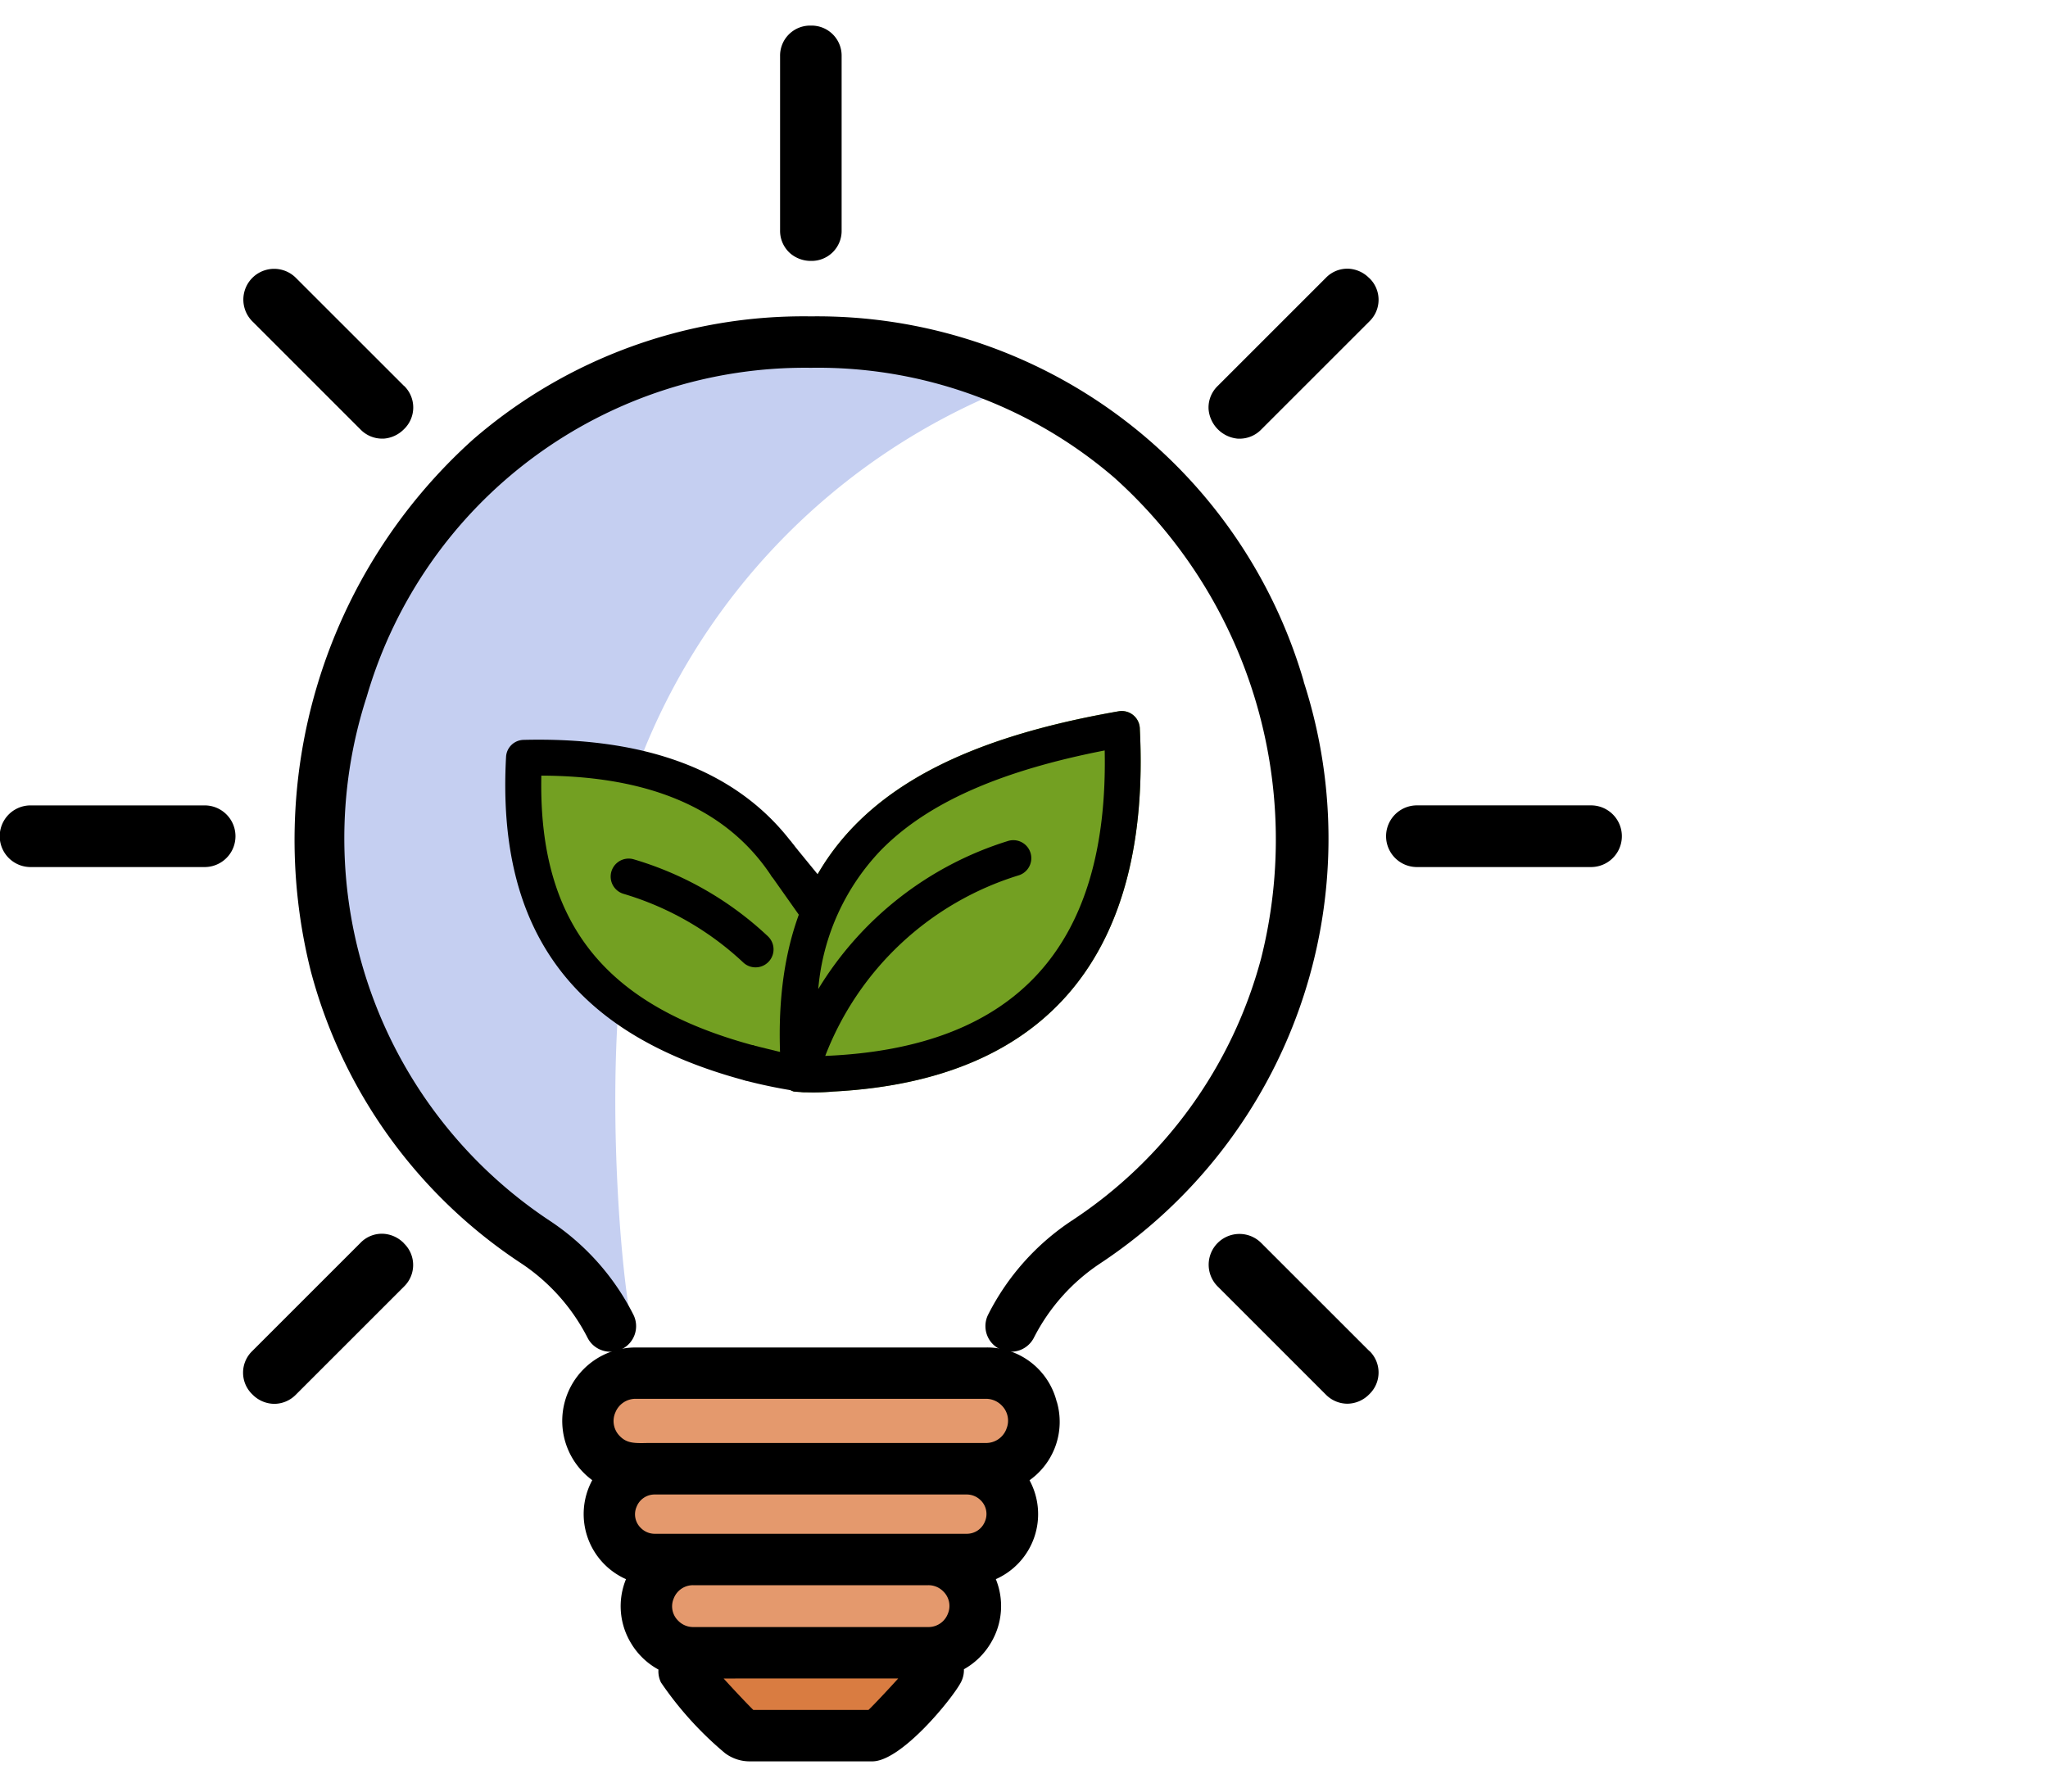 <svg xmlns="http://www.w3.org/2000/svg" xmlns:xlink="http://www.w3.org/1999/xlink" width="80" height="70" viewBox="0 0 80 70"><defs><clipPath id="b"><rect width="80" height="70"/></clipPath></defs><g id="a" clip-path="url(#b)"><g transform="translate(0 1)"><path d="M26.455,63.841,28.6,66.449l1.821.566,3.248-.2.935-.247,1.182-1.3.762-1.058.074-1.009-.935-1.551L28.842,61.6Z" fill="#d97c41"/><path d="M38.516,51.947l-13.687,0a2.57,2.57,0,0,0-1.285,4.794,2.479,2.479,0,0,0,1.32,3.788,2.53,2.53,0,0,0,2.211,3.75l9.195,0a2.532,2.532,0,0,0,2.211-3.75A2.478,2.478,0,0,0,39.8,56.741a2.573,2.573,0,0,0-1.286-4.794" fill="#e4996d" fill-rule="evenodd"/><path d="M32.433,23.381A25.59,25.59,0,0,1,51.308,33.416c.725-12.734-8.153-21.755-19.432-21.755a19.6,19.6,0,0,0-13.12,4.774,19.335,19.335,0,0,0-6.746,12.8c.444-.527,14.388-6.11,19.77-4.182" transform="translate(-6.697 54.207) rotate(-74)" fill="#c5cff1" fill-rule="evenodd"/><path d="M15.779,14.077,11.558,9.856a1.2,1.2,0,0,0-1.7,1.7l4.221,4.221a1.176,1.176,0,0,0,.838.361h.072a1.235,1.235,0,0,0,.787-.365,1.175,1.175,0,0,0,.005-1.7"/><path d="M7.994,30.468h-6.8a1.2,1.2,0,0,0,0,2.409h6.8a1.2,1.2,0,0,0,0-2.409"/><path d="M15.774,47.571a1.22,1.22,0,0,0-.786-.365,1.16,1.16,0,0,0-.911.358L9.856,51.785a1.174,1.174,0,0,0,.006,1.7,1.207,1.207,0,0,0,.853.365,1.185,1.185,0,0,0,.843-.359l4.221-4.221a1.173,1.173,0,0,0-.005-1.695"/><path d="M53.487,51.785l-4.221-4.221a1.2,1.2,0,0,0-1.7,1.7l4.221,4.221a1.188,1.188,0,0,0,.843.36,1.208,1.208,0,0,0,.853-.366,1.174,1.174,0,0,0,.006-1.7"/><path d="M62.149,30.467h-6.8a1.205,1.205,0,0,0,0,2.41h6.8a1.205,1.205,0,0,0,0-2.41"/><path d="M53.482,9.863A1.22,1.22,0,0,0,52.7,9.5a1.164,1.164,0,0,0-.911.358l-4.221,4.221a1.173,1.173,0,0,0-.358.911,1.259,1.259,0,0,0,1.151,1.15l.072,0a1.18,1.18,0,0,0,.837-.361l4.221-4.221a1.173,1.173,0,0,0-.005-1.695"/><path d="M31.672,0a1.173,1.173,0,0,0-1.2,1.194v6.8a1.172,1.172,0,0,0,.391.9,1.231,1.231,0,0,0,.813.3,1.173,1.173,0,0,0,1.2-1.2v-6.8A1.174,1.174,0,0,0,31.672,0"/><path d="M50.929,25.628A19.8,19.8,0,0,0,31.672,11.361a19.718,19.718,0,0,0-13.182,4.8,21.039,21.039,0,0,0-6.345,20.8,19.7,19.7,0,0,0,8.215,11.4,7.685,7.685,0,0,1,2.588,2.9.987.987,0,0,0,.576.5,1,1,0,0,0,1.215-1.4A9.569,9.569,0,0,0,21.48,46.7a17.927,17.927,0,0,1-7.153-20.486A17.83,17.83,0,0,1,31.671,13.37a17.75,17.75,0,0,1,11.864,4.3,19,19,0,0,1,5.726,18.78,17.717,17.717,0,0,1-7.4,10.246A9.583,9.583,0,0,0,38.6,50.363a1,1,0,0,0,1.788.9h0a7.642,7.642,0,0,1,2.589-2.9,19.9,19.9,0,0,0,7.947-22.734"/><path d="M41.279,53.772a2.8,2.8,0,0,0-2.762-2.124l-13.687,0a2.87,2.87,0,0,0-1.695,5.184A2.783,2.783,0,0,0,24.453,60.7a2.784,2.784,0,0,0,.186,2.484,2.817,2.817,0,0,0,1.082,1.048.981.981,0,0,0,.1.507,13.511,13.511,0,0,0,2.5,2.759,1.6,1.6,0,0,0,.961.321h4.791c1.135,0,3.117-2.44,3.456-3.077a1.024,1.024,0,0,0,.124-.522,2.825,2.825,0,0,0,1.057-1.037A2.793,2.793,0,0,0,38.9,60.7a2.779,2.779,0,0,0,1.316-3.864,2.8,2.8,0,0,0,1.068-3.061M35.087,64.58c-.437.482-.957,1.035-1.161,1.229h-4.5c-.2-.195-.723-.746-1.159-1.227Zm1.935-2.519a.81.81,0,0,1-.754.51H27.074a.81.81,0,0,1-.577-.242.784.784,0,0,1-.177-.882.805.805,0,0,1,.754-.511h9.194a.807.807,0,0,1,.576.24.789.789,0,0,1,.178.885M24.867,57.872a.756.756,0,0,1,.7-.48h12.2a.771.771,0,0,1,.539.225.744.744,0,0,1,.167.831.76.76,0,0,1-.709.479H25.576a.761.761,0,0,1-.542-.226.739.739,0,0,1-.167-.829m14.441-3.028a.85.85,0,0,1-.794.536H25.57l-.282,0c-.522.013-.8.006-1.065-.258a.832.832,0,0,1-.186-.933.85.85,0,0,1,.793-.536H38.514a.857.857,0,0,1,.608.253.835.835,0,0,1,.186.934"/><path d="M30.8,32.865a8.2,8.2,0,0,0-2.571-2.7c-1.286-.576-5.94-2.128-7.359-1.6s.355,6.6.931,7.4a28.677,28.677,0,0,0,4.566,3.458,14.617,14.617,0,0,0,3.28,1.153c.133.044,1.774.31,1.774.31l.354-5.985-.208-.967Z" fill="#73a022" fill-rule="evenodd"/><path d="M44.525,27.49h0a.707.707,0,0,0-.825-.7c-8.683,1.516-13.894,5.1-13.175,14.244a.7.7,0,0,0,.483.613,8.586,8.586,0,0,0,1.538,0c8.536-.443,12.41-5.551,11.979-14.158" fill="#73a022" fill-rule="evenodd"/><path d="M30,35.586a13.031,13.031,0,0,0-5.234-3.008.7.7,0,0,0-.417,1.343,11.7,11.7,0,0,1,4.679,2.68A.7.7,0,0,0,30,35.586Z" fill-rule="evenodd"/><path d="M31.272,32.4c-2.376-3.558-6.494-4.6-10.819-4.492a.7.7,0,0,0-.685.664v0c-.379,6.891,2.712,10.845,9.267,12.625a.7.7,0,0,0,.368-1.36c-5.654-1.536-8.381-4.659-8.257-10.532,3.589.011,6.989.932,8.959,3.88a.7.7,0,0,0,1.167-.783Z" fill-rule="evenodd"/><path d="M44.525,27.491v0a.707.707,0,0,0-.826-.7c-8.682,1.517-13.894,5.1-13.175,14.244a.7.7,0,0,0,.484.614,8.68,8.68,0,0,0,1.538,0c8.536-.443,12.41-5.551,11.979-14.157M32.236,40.256a11.821,11.821,0,0,1,7.572-7.06.7.7,0,0,0-.451-1.332,13.279,13.279,0,0,0-7.394,5.781h0A8.937,8.937,0,0,1,34.4,32.229c1.864-1.909,4.783-3.132,8.752-3.908.158,7.664-3.477,11.627-10.914,11.935" fill-rule="evenodd"/><path d="M30.869,31.85l1.5,1.835-.884,1.452-1.356-1.92.088-1Z" fill-rule="evenodd"/><path d="M29.041,41.2a19.884,19.884,0,0,0,2.288.464c.763.067.279-1.074.279-1.074l-.739-.392s-.759-.185-1.471-.361Z" fill-rule="evenodd"/></g></g></svg>